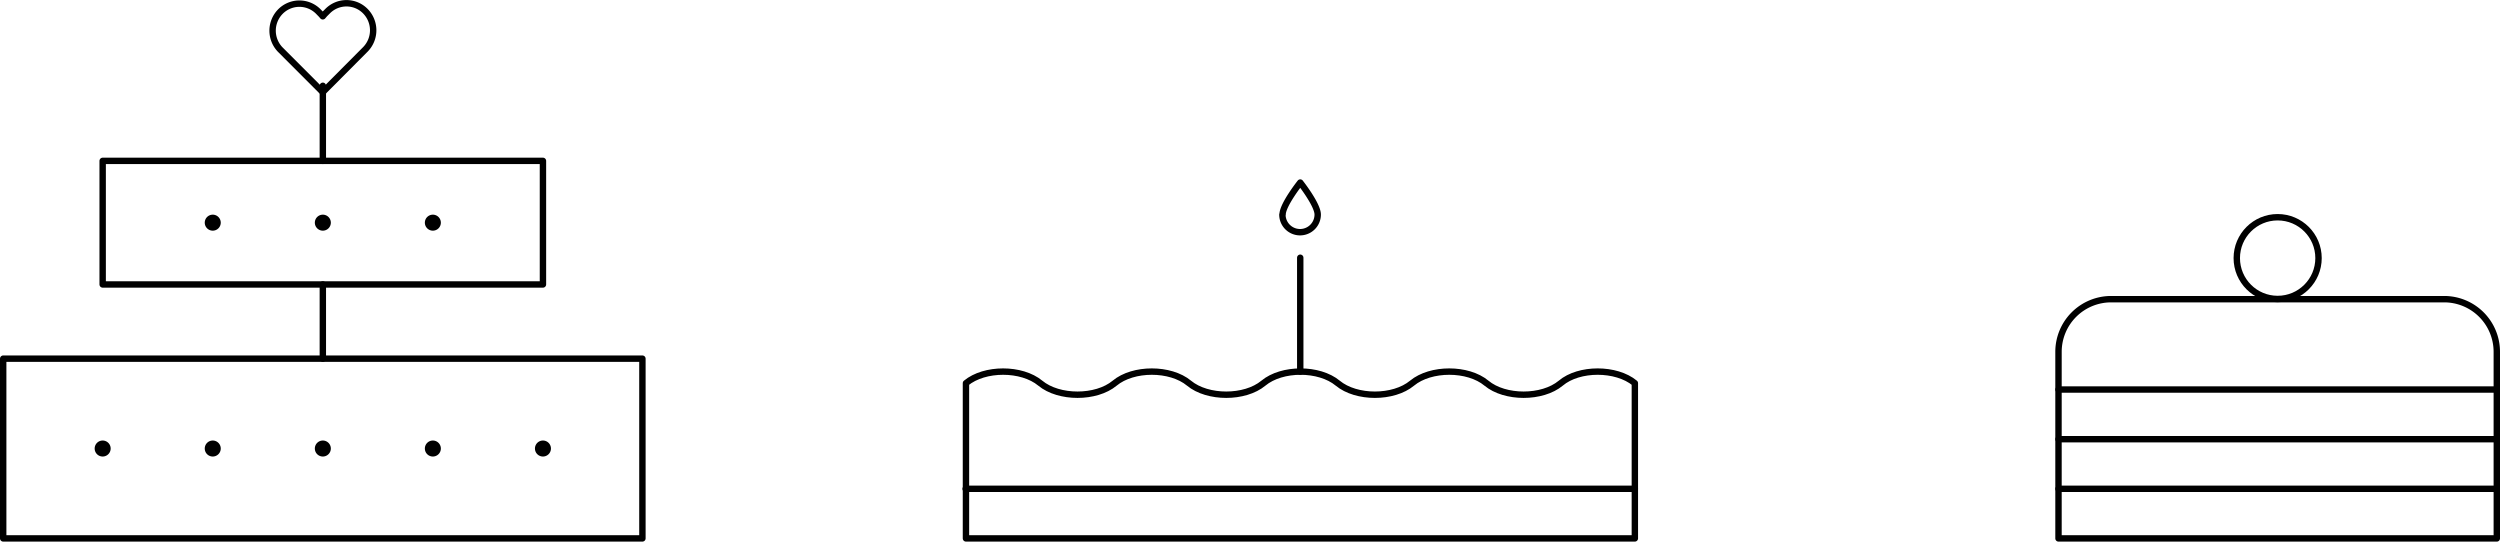<svg xmlns="http://www.w3.org/2000/svg" viewBox="0 0 390.83 84.67"><defs><style>.cls-1{fill:none;stroke:#000;stroke-linecap:round;stroke-linejoin:round;}</style></defs><g id="Livello_2" data-name="Livello 2"><g id="Layer_1" data-name="Layer 1"><path class="cls-1" d="M390.33,84.17H321.81V55a8.23,8.23,0,0,1,8.24-8.23h52A8.23,8.23,0,0,1,390.33,55Z"/><line class="cls-1" x1="321.81" y1="60.9" x2="390.33" y2="60.9"/><line class="cls-1" x1="321.81" y1="68.66" x2="390.33" y2="68.66"/><line class="cls-1" x1="321.81" y1="76.42" x2="390.33" y2="76.42"/><circle class="cls-1" cx="356.07" cy="40.35" r="6.39"/><path d="M84.88,71.37a1.25,1.25,0,0,0,0-2.5,1.25,1.25,0,0,0,0,2.5Z"/><rect class="cls-1" x="0.5" y="56.07" width="99.93" height="28.1"/><path class="cls-1" d="M57.11,1.74a4.14,4.14,0,0,0-5.89,0l0,0-.46.46-.3.35s-.22-.26-.31-.35l-.45-.46a4.17,4.17,0,0,0-5.93.14,4.26,4.26,0,0,0,0,5.83l6.69,6.7,6.67-6.7A4.26,4.26,0,0,0,57.11,1.74Z"/><rect class="cls-1" x="16.05" y="25.15" width="68.83" height="19.32"/><path d="M67.67,71.37a1.25,1.25,0,0,0,0-2.5,1.25,1.25,0,0,0,0,2.5Z"/><path d="M50.47,71.37a1.25,1.25,0,0,0,0-2.5,1.25,1.25,0,0,0,0,2.5Z"/><path d="M33.26,71.37a1.25,1.25,0,0,0,0-2.5,1.25,1.25,0,0,0,0,2.5Z"/><path d="M67.67,36.06a1.25,1.25,0,0,0,0-2.5,1.25,1.25,0,0,0,0,2.5Z"/><path d="M50.47,36.06a1.25,1.25,0,0,0,0-2.5,1.25,1.25,0,0,0,0,2.5Z"/><path d="M33.26,36.06a1.25,1.25,0,0,0,0-2.5,1.25,1.25,0,0,0,0,2.5Z"/><path d="M16.05,71.37a1.25,1.25,0,0,0,0-2.5,1.25,1.25,0,0,0,0,2.5Z"/><line class="cls-1" x1="50.47" y1="44.47" x2="50.47" y2="56.07"/><line class="cls-1" x1="50.47" y1="13.41" x2="50.47" y2="25.15"/><line class="cls-1" x1="150.96" y1="76.42" x2="255.58" y2="76.42"/><path class="cls-1" d="M244,59.9c-2.9,2.41-8.72,2.41-11.62,0s-8.72-2.41-11.63,0-8.71,2.41-11.62,0-8.72-2.41-11.62,0-8.72,2.41-11.63,0-8.72-2.41-11.62,0-8.72,2.41-11.63,0-8.71-2.41-11.62,0V84.17H255.58V59.9C252.67,57.49,246.85,57.49,244,59.9Z"/><path class="cls-1" d="M200.51,33.54c0-1.52,2.76-5,2.76-5S206,32,206,33.54a2.76,2.76,0,1,1-5.52,0Z"/><line class="cls-1" x1="203.27" y1="58.1" x2="203.27" y2="40.29"/></g></g></svg>